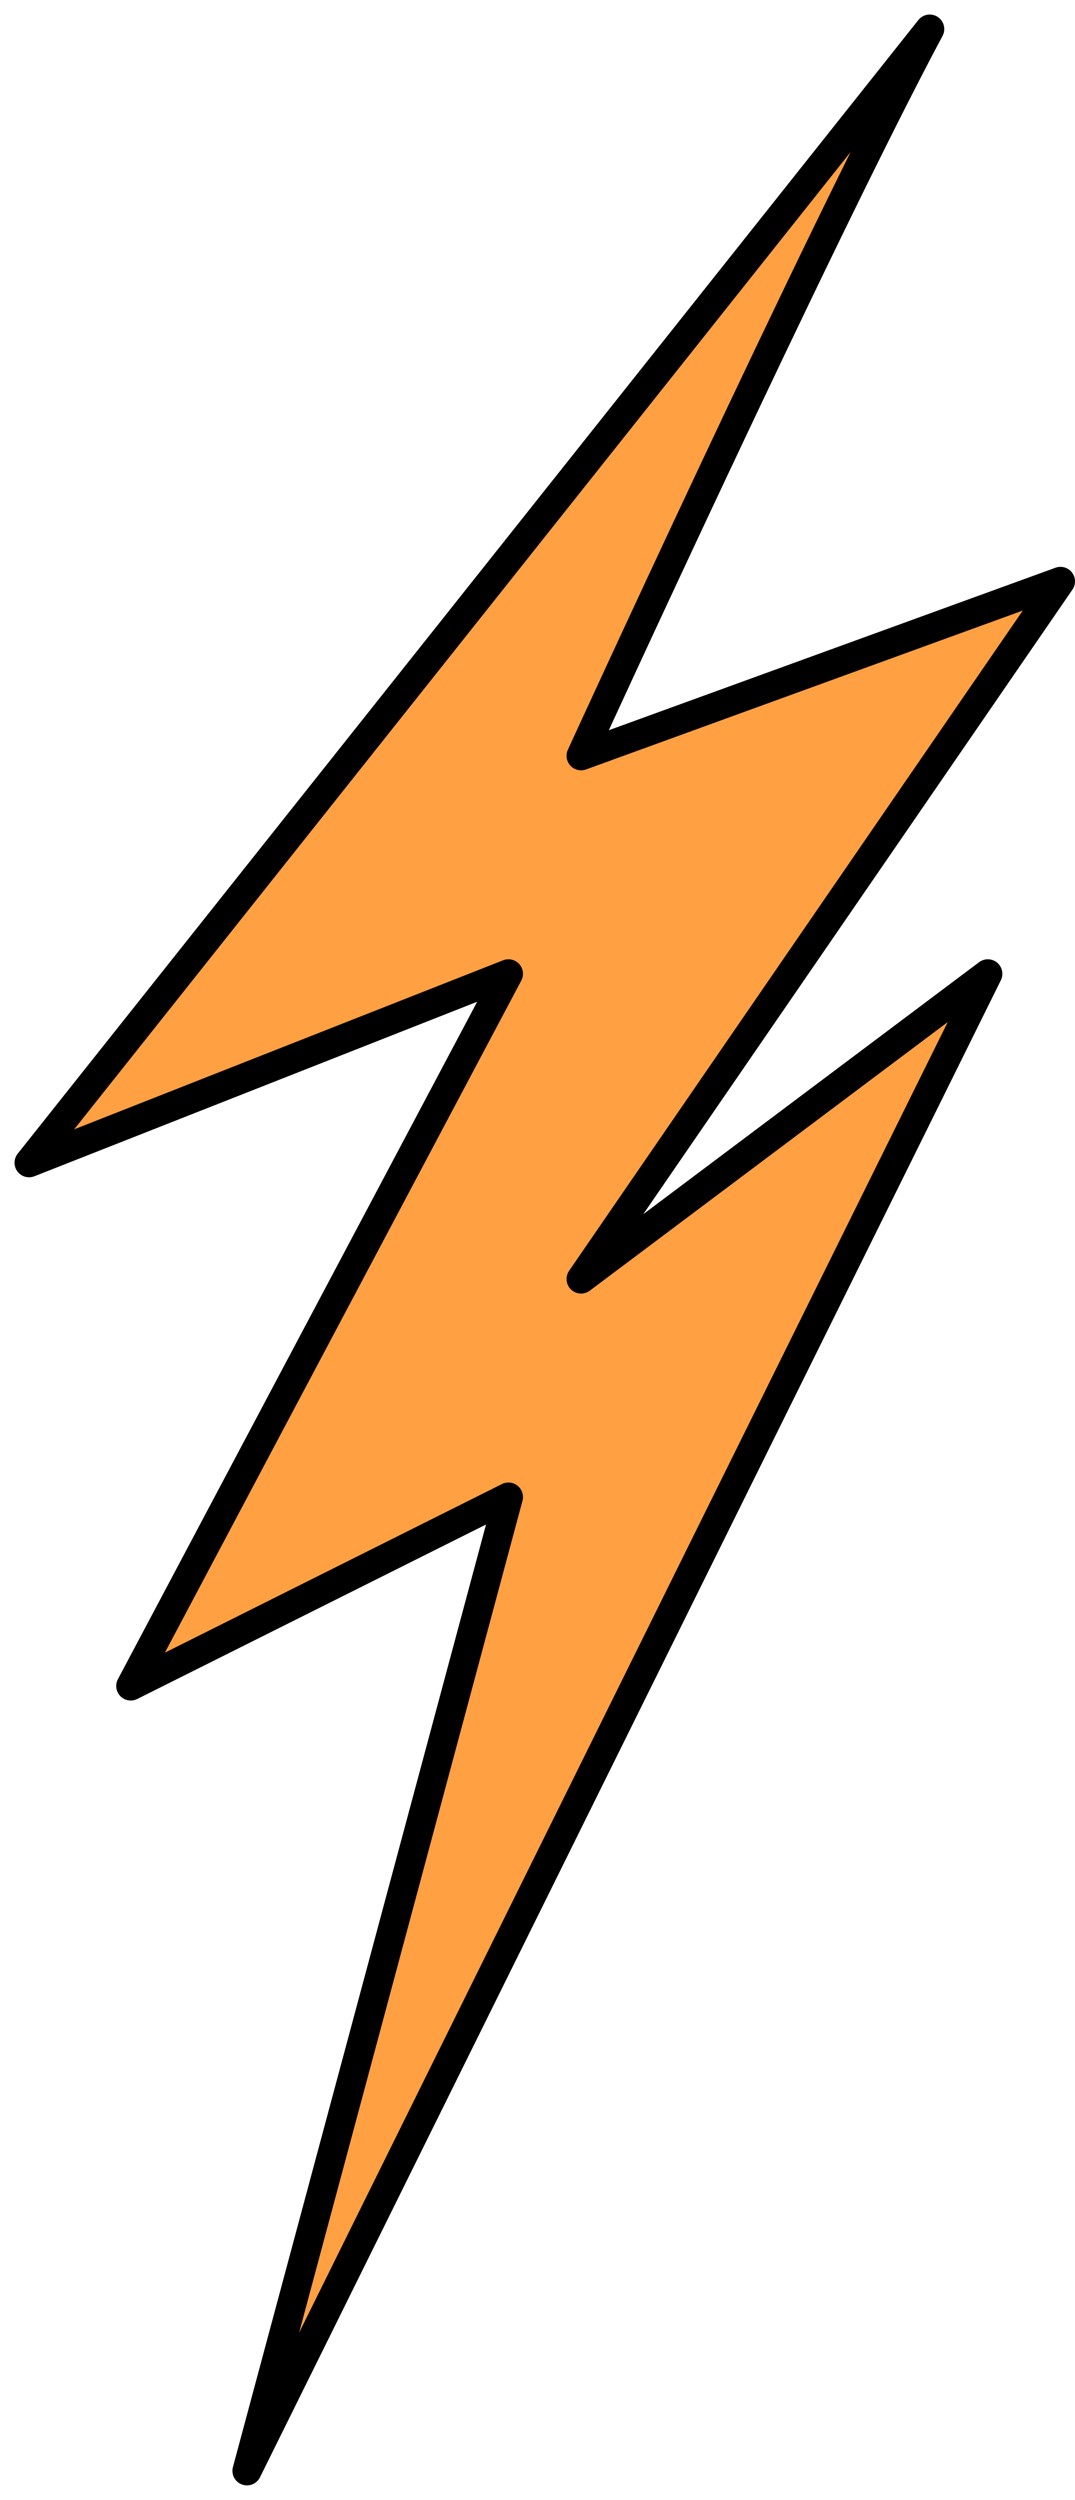 <?xml version="1.0" encoding="UTF-8"?> <svg xmlns="http://www.w3.org/2000/svg" width="37" height="86" viewBox="0 0 37 86" fill="none"> <path d="M17.5 33.5L1 40L32 1C28.167 8.167 20 26 20 26L36.5 20L20 44L27 38.75L34 33.5L8.5 85L17.5 51.5L4.5 58L17.5 33.5Z" fill="#FFA042" stroke="black" stroke-linejoin="round"></path> </svg> 